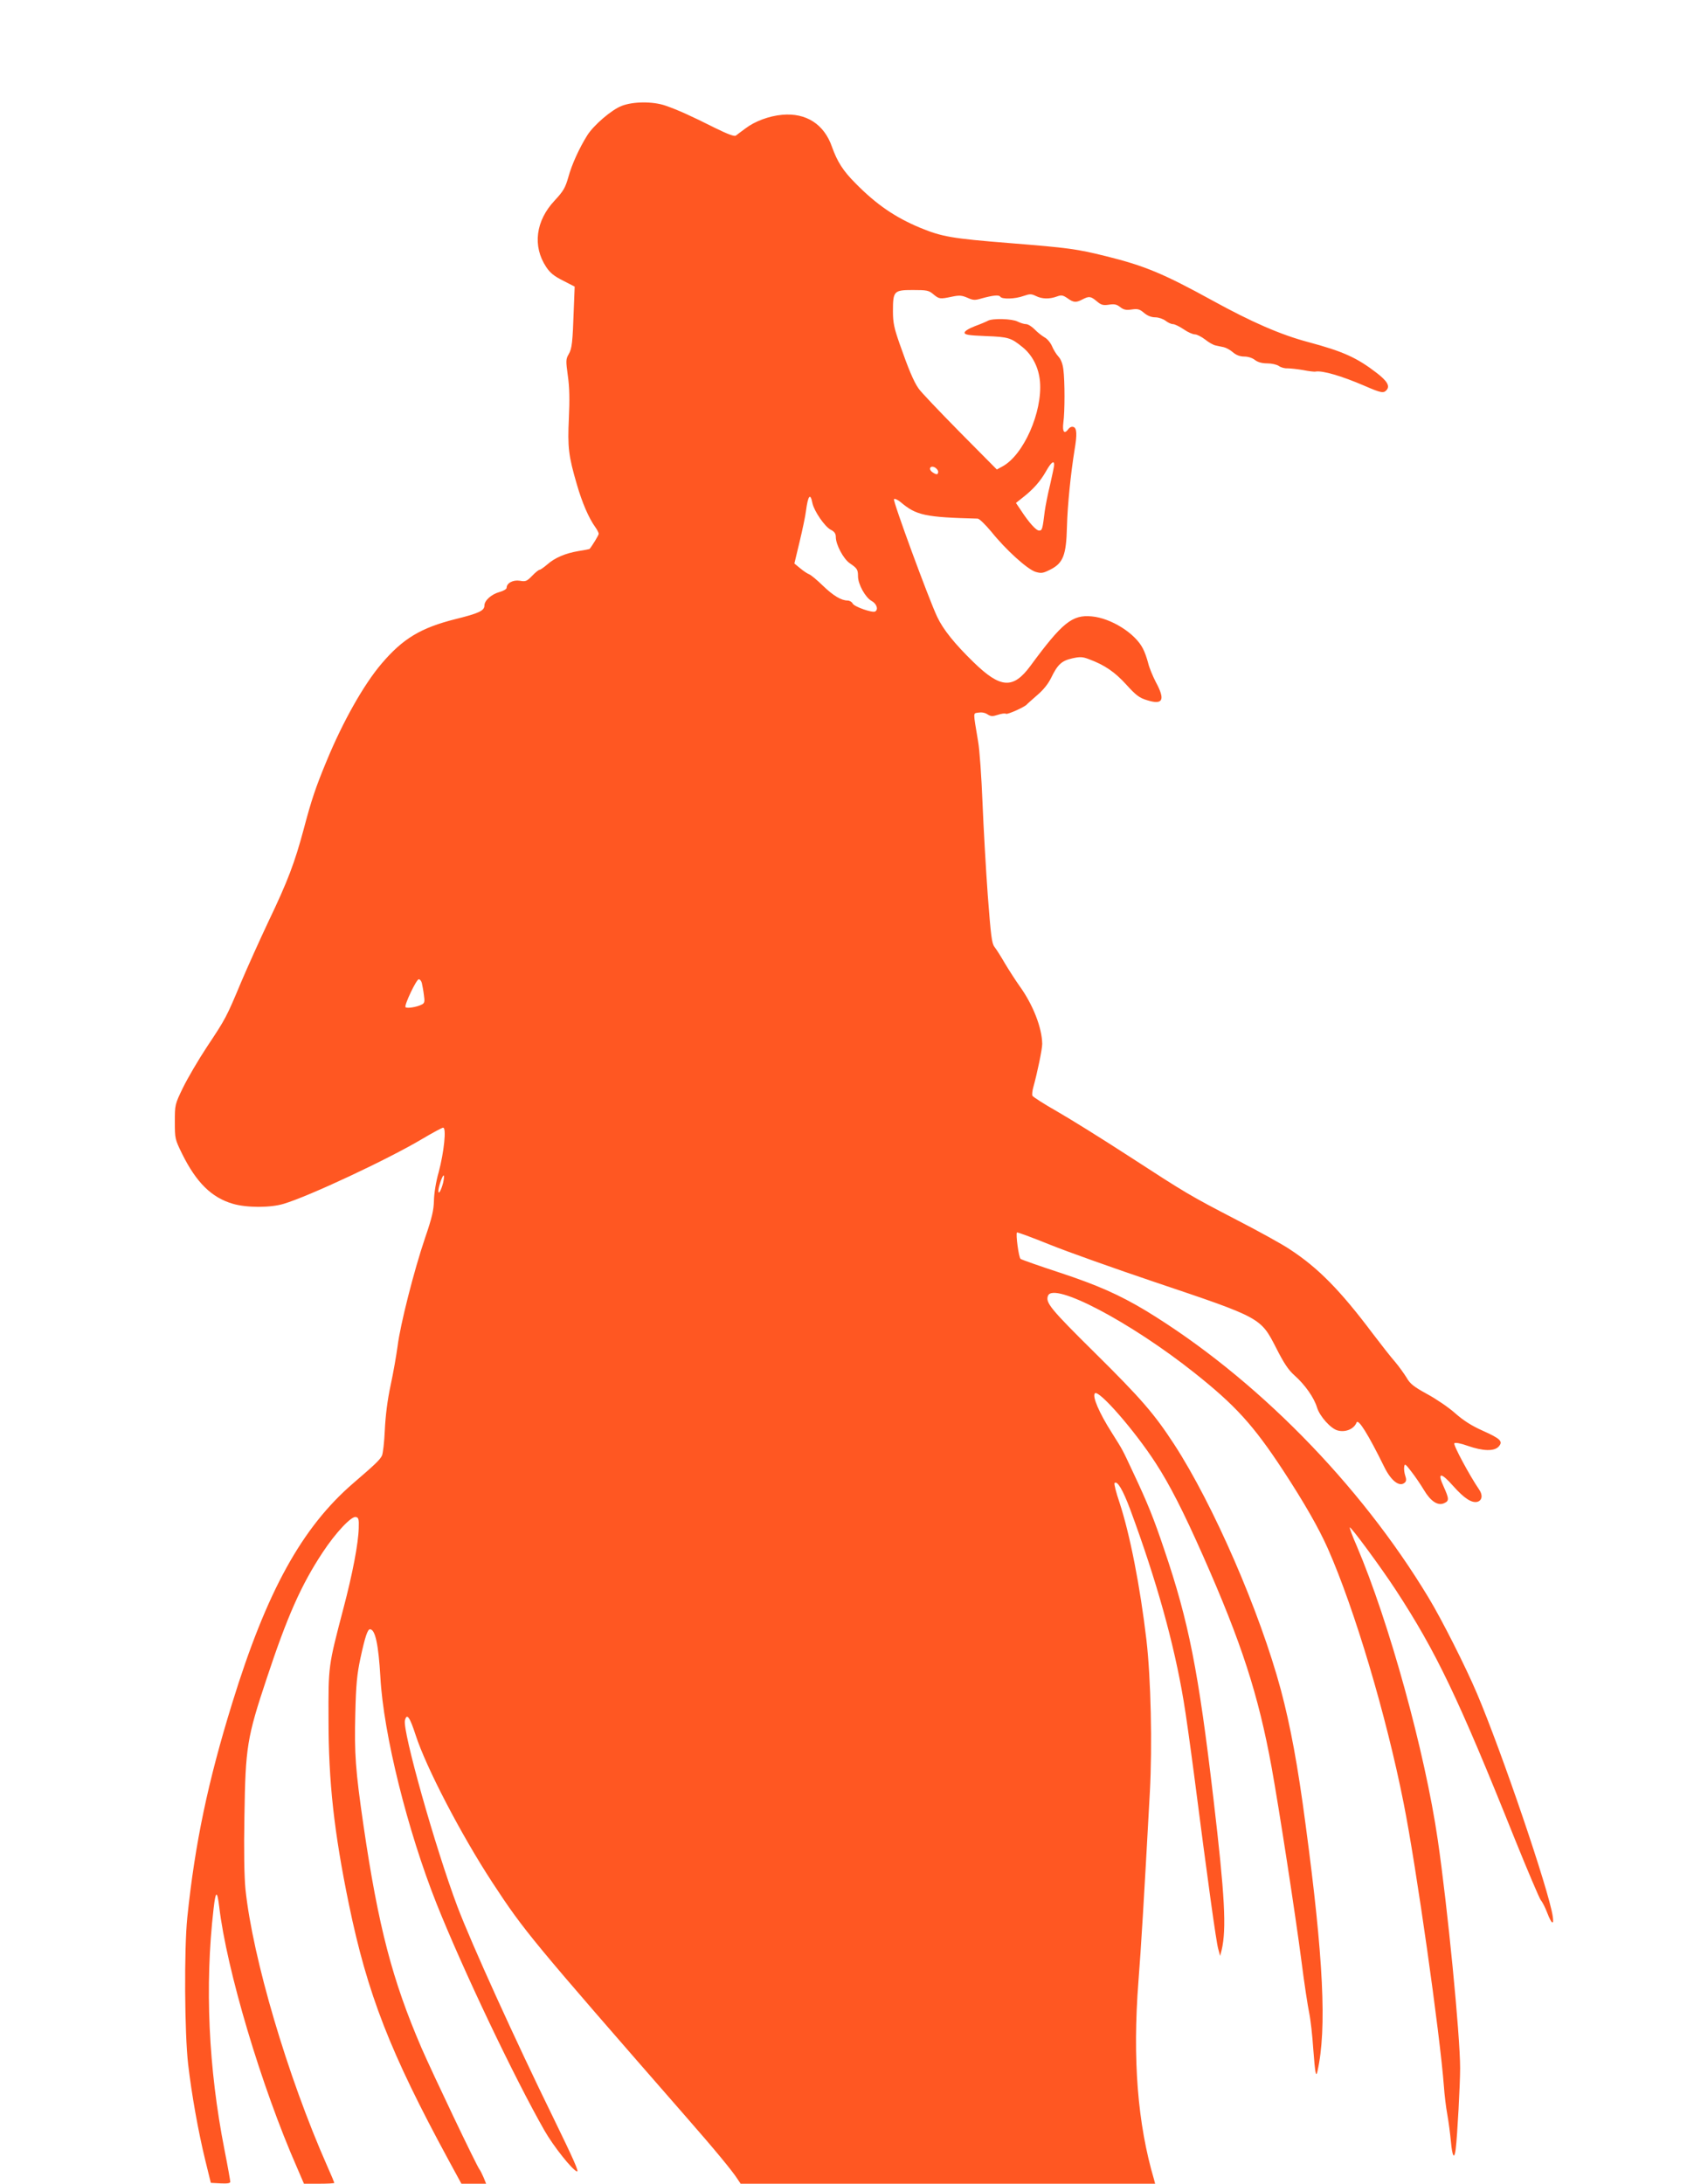 <?xml version="1.0" standalone="no"?>
<!DOCTYPE svg PUBLIC "-//W3C//DTD SVG 20010904//EN"
 "http://www.w3.org/TR/2001/REC-SVG-20010904/DTD/svg10.dtd">
<svg version="1.0" xmlns="http://www.w3.org/2000/svg"
 width="989pt" height="1280pt" viewBox="0 0 989 1280"
 preserveAspectRatio="xMidYMid meet">
<g transform="translate(0,1280) scale(0.1,-0.1)"
fill="#ff5722" stroke="none">
<path d="M3644 12179 c-58 -22 -163 -112 -201 -172 -46 -73 -91 -171 -111
-245 -18 -63 -29 -82 -80 -137 -112 -119 -131 -268 -50 -390 23 -35 47 -54 99
-80 l68 -35 -5 -127 c-7 -205 -11 -236 -30 -269 -17 -29 -17 -39 -5 -127 10
-68 11 -142 6 -249 -8 -170 -2 -221 47 -388 30 -104 69 -196 108 -250 11 -15
20 -33 20 -39 0 -8 -41 -75 -54 -89 -2 -1 -31 -7 -64 -12 -77 -13 -139 -39
-184 -79 -20 -17 -40 -31 -45 -31 -5 0 -25 -16 -43 -35 -32 -33 -39 -35 -73
-29 -40 6 -77 -14 -77 -42 0 -7 -19 -18 -41 -24 -48 -13 -89 -50 -89 -79 0
-31 -33 -46 -170 -80 -203 -51 -308 -114 -433 -261 -105 -123 -228 -342 -322
-570 -64 -154 -89 -228 -135 -402 -52 -194 -93 -303 -206 -539 -51 -108 -123
-268 -160 -355 -87 -208 -91 -215 -200 -379 -51 -77 -114 -185 -141 -240 -48
-99 -48 -101 -48 -201 0 -98 1 -102 42 -186 84 -170 174 -258 298 -294 81 -24
222 -24 299 0 148 44 615 263 811 380 61 36 116 66 123 66 20 0 5 -144 -26
-260 -16 -55 -27 -125 -28 -166 -1 -56 -11 -101 -52 -220 -65 -191 -146 -511
-161 -634 -7 -52 -25 -156 -41 -230 -19 -88 -30 -179 -34 -263 -3 -70 -11
-138 -17 -150 -14 -26 -39 -50 -167 -160 -302 -260 -509 -635 -711 -1291 -142
-459 -218 -821 -263 -1256 -19 -186 -16 -678 5 -860 21 -179 59 -393 101 -565
l32 -130 57 -3 c40 -2 57 1 57 9 0 7 -15 92 -34 188 -94 478 -116 961 -64
1412 12 107 21 111 33 14 43 -369 247 -1055 457 -1532 l40 -93 89 0 c49 0 89
2 89 5 0 2 -18 46 -41 97 -234 529 -438 1222 -480 1625 -7 71 -10 226 -6 430
6 402 15 458 131 806 120 362 201 546 328 738 75 114 168 213 194 207 16 -3
19 -12 17 -66 -2 -88 -36 -267 -90 -471 -89 -340 -88 -333 -87 -651 0 -363 32
-657 119 -1080 109 -529 242 -870 585 -1502 l75 -138 73 0 72 0 -15 37 c-9 20
-19 41 -24 47 -16 19 -277 567 -340 712 -171 397 -253 710 -340 1304 -47 323
-54 421 -48 654 4 172 10 232 30 326 27 125 42 170 56 170 31 0 50 -90 61
-280 18 -334 159 -900 330 -1330 156 -390 456 -1020 633 -1330 51 -89 160
-227 189 -238 15 -6 -20 72 -135 308 -225 459 -483 1027 -566 1246 -130 346
-322 1028 -307 1090 11 44 28 21 63 -87 61 -188 266 -583 450 -864 186 -284
228 -334 1128 -1365 178 -203 279 -326 309 -373 l18 -27 1215 0 1215 0 -6 23
c-97 328 -127 708 -92 1162 15 189 33 486 67 1110 15 275 6 668 -20 892 -37
315 -97 621 -158 806 -20 59 -33 110 -29 114 16 16 49 -40 92 -155 154 -416
257 -785 313 -1122 12 -69 39 -262 61 -430 79 -614 130 -984 142 -1024 l11
-41 9 35 c29 124 19 315 -48 885 -88 751 -145 1040 -289 1463 -62 185 -99 275
-180 447 -67 143 -59 129 -127 237 -74 116 -116 214 -99 231 23 22 233 -218
357 -410 80 -123 162 -283 277 -543 225 -508 324 -812 402 -1240 44 -244 137
-846 175 -1137 16 -127 37 -263 45 -301 8 -38 19 -134 24 -212 11 -145 16
-171 25 -129 55 246 35 661 -70 1444 -46 350 -89 579 -145 790 -124 461 -396
1086 -626 1440 -117 179 -192 266 -464 535 -261 258 -291 295 -275 335 32 83
483 -154 856 -450 243 -193 347 -307 523 -575 121 -185 208 -336 262 -458 156
-353 342 -976 444 -1492 74 -371 213 -1354 236 -1660 3 -47 12 -121 20 -165 8
-44 17 -115 21 -158 8 -88 20 -108 28 -45 10 81 26 383 26 475 0 194 -74 948
-131 1338 -75 516 -286 1280 -475 1723 -25 57 -43 106 -41 109 6 6 181 -231
270 -367 237 -363 366 -632 697 -1458 76 -188 145 -350 153 -360 9 -10 26 -43
38 -75 25 -65 40 -75 32 -20 -23 155 -300 967 -444 1306 -66 156 -208 437
-284 562 -403 669 -1018 1293 -1657 1682 -157 94 -283 150 -507 224 -119 39
-221 75 -228 80 -11 10 -29 146 -21 155 3 2 90 -30 194 -72 104 -42 380 -140
614 -219 624 -210 620 -208 711 -385 46 -91 72 -130 108 -162 62 -55 115 -131
132 -188 16 -52 81 -125 122 -135 46 -12 95 9 110 47 10 24 68 -69 163 -262
41 -83 91 -119 121 -89 8 8 8 20 1 40 -5 15 -8 38 -6 51 3 21 7 18 43 -29 22
-28 55 -77 73 -107 39 -66 82 -94 118 -77 30 13 30 25 -2 96 -40 86 -18 88 56
4 64 -72 108 -100 141 -92 28 8 33 39 11 71 -55 80 -154 264 -146 272 6 6 37
0 79 -15 89 -31 155 -33 181 -4 27 30 11 46 -94 93 -65 29 -112 59 -162 103
-38 34 -112 84 -164 112 -78 43 -99 59 -120 96 -15 24 -45 66 -67 92 -23 26
-82 101 -132 167 -190 253 -319 384 -484 492 -44 30 -184 107 -310 172 -285
148 -297 156 -638 377 -154 100 -342 217 -419 261 -76 43 -141 85 -144 92 -2
7 0 30 6 50 24 87 52 222 52 253 -1 94 -54 231 -134 341 -22 31 -60 90 -84
130 -23 40 -51 84 -62 98 -16 21 -21 66 -39 300 -11 151 -25 397 -31 545 -6
149 -17 311 -26 360 -30 180 -30 162 2 168 18 3 38 0 53 -10 20 -13 30 -13 61
-3 21 7 42 10 48 6 9 -5 110 40 122 55 3 4 30 27 59 53 36 30 65 66 83 102 38
79 62 101 124 115 46 10 60 10 101 -6 88 -33 148 -73 216 -148 56 -62 77 -78
121 -91 94 -30 109 1 52 106 -18 35 -39 85 -45 112 -7 27 -20 65 -31 85 -45
89 -187 178 -300 188 -114 11 -173 -37 -359 -290 -101 -137 -175 -133 -333 21
-111 108 -179 192 -214 267 -50 106 -261 680 -253 689 4 5 22 -3 40 -18 91
-77 143 -88 451 -96 9 0 45 -35 80 -77 85 -106 211 -220 259 -235 34 -10 44
-8 86 13 76 38 94 85 98 251 3 125 23 318 45 453 15 88 13 125 -6 132 -10 4
-22 -1 -29 -10 -25 -35 -38 -20 -31 36 9 64 9 244 0 312 -4 32 -14 59 -29 75
-13 14 -30 42 -38 62 -9 20 -28 43 -44 51 -15 9 -41 29 -57 46 -17 17 -39 31
-50 31 -12 0 -34 7 -50 15 -32 17 -147 20 -174 5 -9 -5 -44 -20 -77 -32 -36
-14 -60 -29 -60 -38 0 -12 23 -16 125 -20 133 -5 147 -10 215 -65 58 -47 95
-120 102 -202 15 -179 -97 -431 -220 -497 l-33 -18 -218 220 c-120 122 -229
236 -241 255 -29 41 -61 119 -111 262 -32 92 -39 123 -39 190 0 119 5 125 116
125 83 0 94 -2 121 -25 34 -28 38 -29 109 -14 43 9 57 8 90 -6 33 -15 44 -16
81 -5 68 19 105 23 112 11 10 -16 86 -14 136 4 38 13 46 13 73 0 36 -18 79
-19 123 -3 27 10 35 8 62 -10 36 -26 50 -27 88 -7 39 20 48 19 84 -11 26 -22
37 -25 71 -20 32 5 46 2 66 -14 21 -16 35 -19 68 -14 35 5 46 2 72 -20 20 -17
43 -26 66 -26 19 0 45 -9 60 -20 14 -11 33 -20 44 -20 10 0 38 -14 62 -30 24
-17 54 -30 66 -30 12 0 39 -14 60 -30 21 -17 49 -33 62 -35 12 -3 34 -7 47
-10 14 -3 38 -16 54 -30 20 -17 42 -25 67 -25 22 0 47 -8 62 -20 17 -13 41
-20 72 -20 26 0 56 -7 68 -15 12 -9 35 -15 50 -14 15 0 56 -4 91 -10 35 -7 68
-11 75 -9 40 7 153 -26 283 -82 101 -44 116 -47 134 -25 19 23 2 52 -59 99
-117 90 -197 126 -402 181 -162 43 -333 118 -562 244 -286 157 -396 203 -622
259 -174 43 -218 49 -566 77 -339 27 -396 37 -525 90 -146 61 -256 136 -378
260 -74 74 -107 127 -138 213 -46 134 -152 202 -293 189 -77 -7 -160 -38 -215
-80 -24 -18 -49 -36 -56 -42 -9 -6 -47 8 -126 47 -137 69 -215 104 -287 129
-73 25 -188 25 -257 -2z m2536 -2103 c0 -8 -11 -61 -24 -118 -14 -56 -27 -125
-31 -153 -13 -106 -15 -115 -33 -115 -18 0 -60 47 -107 119 l-29 43 39 31 c63
49 104 96 137 154 29 52 48 67 48 39z m-680 -41 c0 -19 -11 -19 -35 -2 -24 18
-11 41 16 27 10 -6 19 -17 19 -25z m-737 -185 c10 -46 72 -137 107 -155 22
-11 30 -23 30 -43 0 -44 44 -127 81 -153 44 -30 49 -37 49 -77 0 -46 43 -124
79 -144 30 -16 42 -50 22 -62 -15 -10 -122 27 -132 46 -5 10 -19 18 -30 18
-37 0 -84 28 -146 88 -34 33 -70 63 -80 66 -10 4 -33 19 -52 35 l-34 28 31
129 c17 71 34 152 37 179 12 92 26 108 38 45z m-2290 -2812 c3 -13 9 -44 12
-70 6 -39 4 -48 -12 -56 -28 -15 -90 -25 -96 -15 -7 13 64 163 78 163 7 0 15
-10 18 -22z m125 -1170 c-11 -44 -28 -74 -28 -49 0 23 23 91 31 91 4 0 2 -19
-3 -42z"/>
</g>
</svg>
